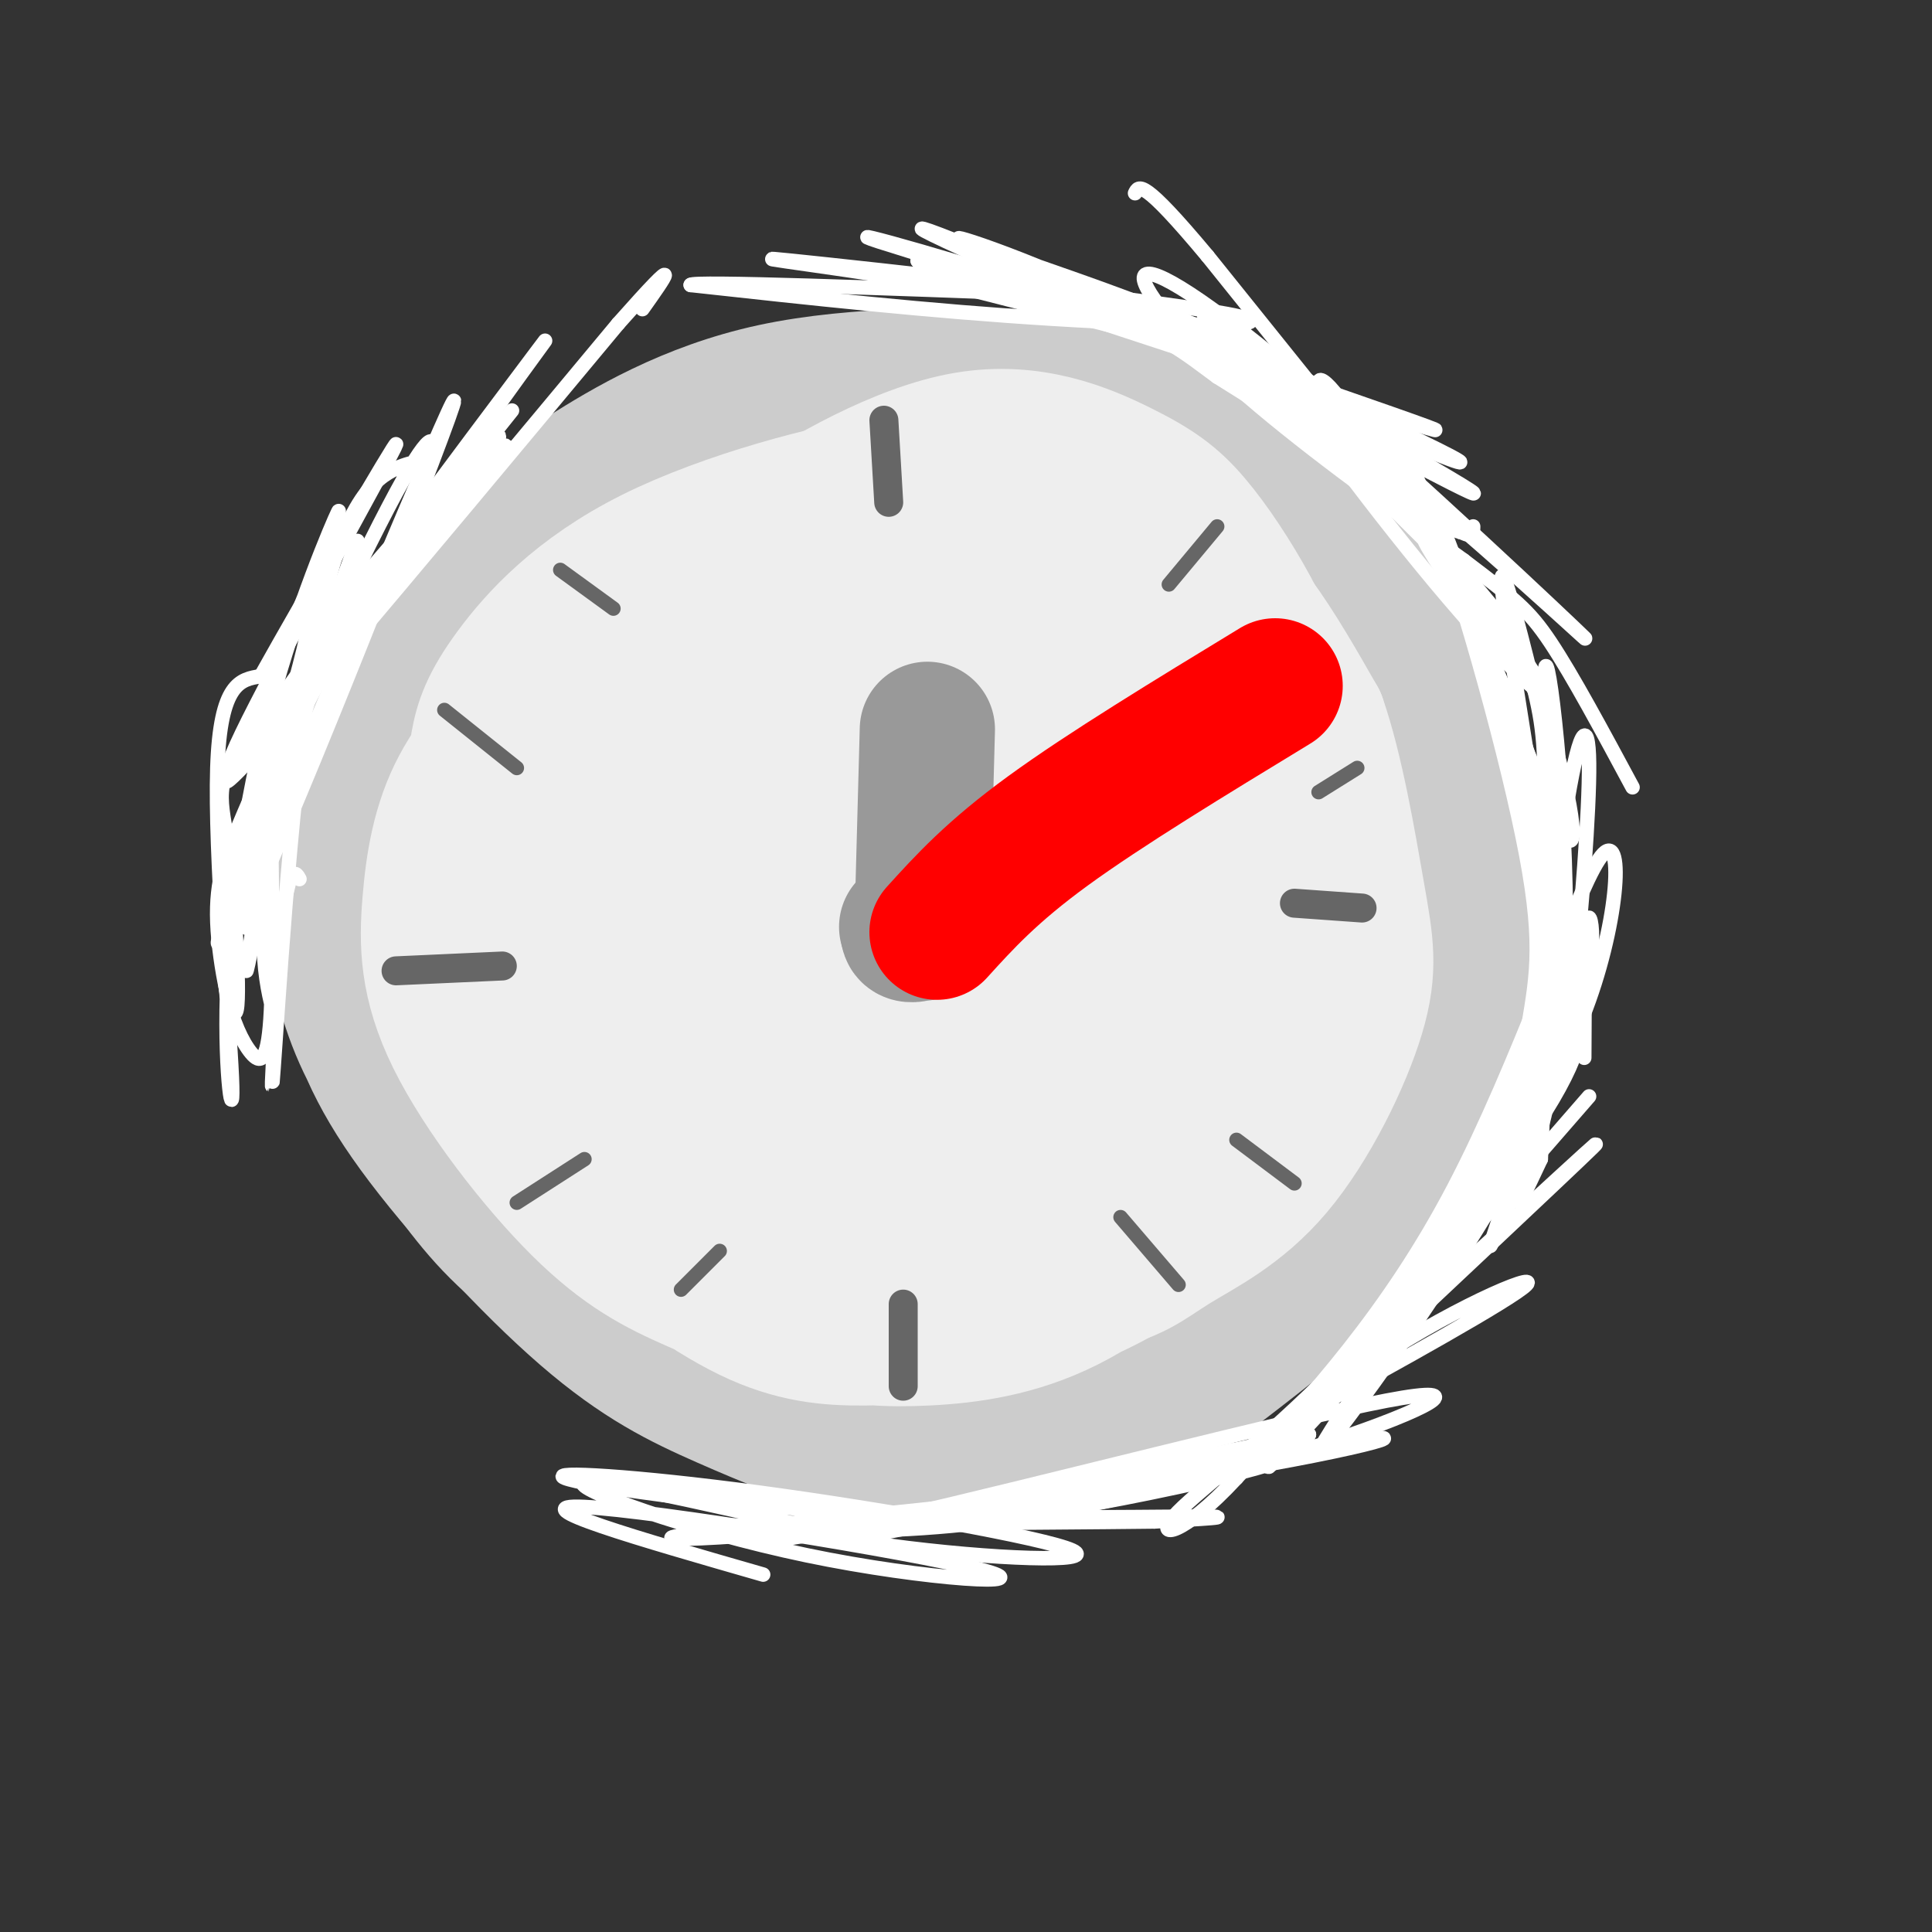 <svg viewBox='0 0 400 400' version='1.1' xmlns='http://www.w3.org/2000/svg' xmlns:xlink='http://www.w3.org/1999/xlink'><rect x="0" y="0" width="400" height="400" fill="#333333" stroke="none"/><g fill='none' stroke='#cccccc' stroke-width='28' stroke-linecap='round' stroke-linejoin='round'><path d='M143,241c-10.663,-16.876 -21.327,-33.752 -26,-48c-4.673,-14.248 -3.356,-25.869 -2,-34c1.356,-8.131 2.752,-12.772 4,-17c1.248,-4.228 2.347,-8.041 10,-15c7.653,-6.959 21.859,-17.063 32,-23c10.141,-5.937 16.216,-7.709 27,-10c10.784,-2.291 26.276,-5.103 37,-6c10.724,-0.897 16.681,0.119 25,4c8.319,3.881 18.999,10.625 27,21c8.001,10.375 13.323,24.381 16,33c2.677,8.619 2.711,11.852 3,20c0.289,8.148 0.835,21.211 0,30c-0.835,8.789 -3.051,13.306 -6,19c-2.949,5.694 -6.630,12.567 -9,17c-2.370,4.433 -3.427,6.426 -15,15c-11.573,8.574 -33.662,23.727 -46,31c-12.338,7.273 -14.925,6.664 -21,7c-6.075,0.336 -15.639,1.615 -23,2c-7.361,0.385 -12.519,-0.124 -23,-4c-10.481,-3.876 -26.283,-11.121 -37,-18c-10.717,-6.879 -16.348,-13.394 -22,-21c-5.652,-7.606 -11.326,-16.303 -17,-25'/><path d='M77,219c-4.286,-8.045 -6.500,-15.659 -8,-26c-1.500,-10.341 -2.285,-23.409 4,-38c6.285,-14.591 19.640,-30.706 28,-40c8.360,-9.294 11.725,-11.768 20,-17c8.275,-5.232 21.460,-13.220 39,-17c17.540,-3.780 39.437,-3.350 52,-3c12.563,0.350 15.793,0.620 25,5c9.207,4.380 24.391,12.872 34,21c9.609,8.128 13.644,15.894 18,24c4.356,8.106 9.033,16.554 12,26c2.967,9.446 4.224,19.892 5,29c0.776,9.108 1.070,16.880 -1,27c-2.070,10.120 -6.506,22.589 -9,30c-2.494,7.411 -3.047,9.765 -11,17c-7.953,7.235 -23.307,19.350 -32,26c-8.693,6.650 -10.724,7.834 -19,10c-8.276,2.166 -22.797,5.313 -33,7c-10.203,1.687 -16.088,1.913 -24,0c-7.912,-1.913 -17.851,-5.965 -27,-10c-9.149,-4.035 -17.507,-8.053 -29,-18c-11.493,-9.947 -26.123,-25.823 -35,-38c-8.877,-12.177 -12.003,-20.654 -14,-30c-1.997,-9.346 -2.864,-19.560 -3,-28c-0.136,-8.440 0.461,-15.104 5,-24c4.539,-8.896 13.021,-20.024 20,-27c6.979,-6.976 12.456,-9.801 19,-13c6.544,-3.199 14.155,-6.771 22,-9c7.845,-2.229 15.922,-3.114 24,-4'/><path d='M159,99c7.658,-0.941 14.801,-1.295 28,3c13.199,4.295 32.452,13.238 46,21c13.548,7.762 21.391,14.342 29,22c7.609,7.658 14.985,16.394 21,24c6.015,7.606 10.669,14.082 13,25c2.331,10.918 2.338,26.278 2,35c-0.338,8.722 -1.023,10.805 -9,18c-7.977,7.195 -23.247,19.502 -33,26c-9.753,6.498 -13.989,7.188 -24,9c-10.011,1.812 -25.797,4.748 -37,5c-11.203,0.252 -17.824,-2.178 -26,-6c-8.176,-3.822 -17.906,-9.034 -26,-14c-8.094,-4.966 -14.551,-9.684 -21,-20c-6.449,-10.316 -12.889,-26.229 -16,-38c-3.111,-11.771 -2.891,-19.402 -1,-28c1.891,-8.598 5.455,-18.165 10,-26c4.545,-7.835 10.072,-13.938 18,-22c7.928,-8.062 18.259,-18.081 34,-25c15.741,-6.919 36.893,-10.736 51,-11c14.107,-0.264 21.168,3.024 29,7c7.832,3.976 16.435,8.639 27,20c10.565,11.361 23.093,29.421 29,42c5.907,12.579 5.193,19.677 4,28c-1.193,8.323 -2.866,17.870 -5,25c-2.134,7.130 -4.728,11.843 -13,20c-8.272,8.157 -22.220,19.759 -35,27c-12.780,7.241 -24.390,10.120 -36,13'/><path d='M218,279c-9.275,2.879 -14.462,3.575 -26,1c-11.538,-2.575 -29.428,-8.422 -42,-15c-12.572,-6.578 -19.827,-13.888 -27,-22c-7.173,-8.112 -14.265,-17.027 -20,-27c-5.735,-9.973 -10.114,-21.004 -13,-31c-2.886,-9.996 -4.281,-18.957 -4,-27c0.281,-8.043 2.237,-15.170 8,-24c5.763,-8.830 15.331,-19.365 23,-26c7.669,-6.635 13.437,-9.371 21,-12c7.563,-2.629 16.919,-5.151 25,-7c8.081,-1.849 14.886,-3.027 27,-1c12.114,2.027 29.536,7.257 42,13c12.464,5.743 19.968,11.998 28,19c8.032,7.002 16.590,14.751 23,23c6.410,8.249 10.673,16.997 14,25c3.327,8.003 5.720,15.261 6,25c0.280,9.739 -1.552,21.960 -4,30c-2.448,8.040 -5.512,11.900 -10,17c-4.488,5.100 -10.401,11.439 -16,16c-5.599,4.561 -10.885,7.342 -22,12c-11.115,4.658 -28.060,11.192 -40,14c-11.940,2.808 -18.874,1.889 -28,0c-9.126,-1.889 -20.443,-4.747 -30,-8c-9.557,-3.253 -17.355,-6.901 -27,-16c-9.645,-9.099 -21.137,-23.648 -27,-35c-5.863,-11.352 -6.097,-19.507 -6,-28c0.097,-8.493 0.526,-17.326 4,-26c3.474,-8.674 9.993,-17.191 16,-24c6.007,-6.809 11.502,-11.910 22,-17c10.498,-5.090 25.999,-10.169 37,-12c11.001,-1.831 17.500,-0.416 24,1'/><path d='M196,117c7.370,1.023 13.794,3.082 23,11c9.206,7.918 21.195,21.697 28,32c6.805,10.303 8.428,17.132 9,25c0.572,7.868 0.094,16.777 -2,24c-2.094,7.223 -5.804,12.762 -10,18c-4.196,5.238 -8.878,10.176 -14,14c-5.122,3.824 -10.684,6.536 -19,9c-8.316,2.464 -19.385,4.681 -27,5c-7.615,0.319 -11.777,-1.260 -17,-5c-5.223,-3.740 -11.507,-9.641 -16,-16c-4.493,-6.359 -7.193,-13.174 -8,-24c-0.807,-10.826 0.280,-25.661 4,-35c3.720,-9.339 10.073,-13.183 18,-16c7.927,-2.817 17.427,-4.608 26,-6c8.573,-1.392 16.220,-2.383 29,0c12.780,2.383 30.693,8.142 41,13c10.307,4.858 13.007,8.815 15,13c1.993,4.185 3.280,8.600 2,14c-1.280,5.400 -5.126,11.787 -9,17c-3.874,5.213 -7.774,9.254 -17,15c-9.226,5.746 -23.777,13.197 -34,17c-10.223,3.803 -16.117,3.959 -23,4c-6.883,0.041 -14.756,-0.032 -22,-2c-7.244,-1.968 -13.858,-5.832 -20,-10c-6.142,-4.168 -11.813,-8.642 -16,-18c-4.187,-9.358 -6.890,-23.602 -6,-33c0.890,-9.398 5.373,-13.952 12,-18c6.627,-4.048 15.400,-7.590 24,-10c8.600,-2.410 17.029,-3.689 29,-3c11.971,0.689 27.486,3.344 43,6'/><path d='M239,158c10.833,2.538 16.414,5.882 21,10c4.586,4.118 8.176,9.009 11,14c2.824,4.991 4.882,10.083 2,18c-2.882,7.917 -10.706,18.661 -17,25c-6.294,6.339 -11.060,8.274 -17,11c-5.940,2.726 -13.055,6.243 -20,8c-6.945,1.757 -13.722,1.753 -20,2c-6.278,0.247 -12.059,0.743 -20,-3c-7.941,-3.743 -18.044,-11.726 -25,-19c-6.956,-7.274 -10.767,-13.839 -13,-22c-2.233,-8.161 -2.889,-17.919 -3,-26c-0.111,-8.081 0.322,-14.484 7,-20c6.678,-5.516 19.602,-10.145 29,-12c9.398,-1.855 15.269,-0.936 22,1c6.731,1.936 14.321,4.887 21,9c6.679,4.113 12.448,9.386 17,15c4.552,5.614 7.887,11.569 9,20c1.113,8.431 0.002,19.338 -8,32c-8.002,12.662 -22.897,27.080 -31,34c-8.103,6.920 -9.414,6.344 -15,6c-5.586,-0.344 -15.449,-0.454 -22,-2c-6.551,-1.546 -9.792,-4.526 -13,-9c-3.208,-4.474 -6.385,-10.440 -9,-18c-2.615,-7.560 -4.668,-16.714 -6,-25c-1.332,-8.286 -1.943,-15.704 1,-26c2.943,-10.296 9.441,-23.469 16,-30c6.559,-6.531 13.181,-6.421 19,-7c5.819,-0.579 10.836,-1.848 20,1c9.164,2.848 22.475,9.814 30,16c7.525,6.186 9.262,11.593 11,17'/><path d='M236,178c2.408,6.147 2.927,13.016 1,20c-1.927,6.984 -6.299,14.084 -10,20c-3.701,5.916 -6.732,10.649 -13,16c-6.268,5.351 -15.774,11.320 -22,14c-6.226,2.680 -9.171,2.069 -13,1c-3.829,-1.069 -8.541,-2.598 -12,-5c-3.459,-2.402 -5.666,-5.678 -8,-10c-2.334,-4.322 -4.794,-9.690 -5,-19c-0.206,-9.310 1.844,-22.564 4,-31c2.156,-8.436 4.419,-12.056 11,-17c6.581,-4.944 17.479,-11.212 23,-14c5.521,-2.788 5.666,-2.094 9,1c3.334,3.094 9.859,8.590 13,14c3.141,5.410 2.898,10.733 2,16c-0.898,5.267 -2.450,10.476 -6,17c-3.550,6.524 -9.098,14.362 -16,21c-6.902,6.638 -15.157,12.077 -19,14c-3.843,1.923 -3.273,0.332 -4,-1c-0.727,-1.332 -2.750,-2.404 -4,-12c-1.250,-9.596 -1.727,-27.715 0,-38c1.727,-10.285 5.657,-12.736 9,-16c3.343,-3.264 6.097,-7.341 13,-7c6.903,0.341 17.955,5.100 23,7c5.045,1.900 4.084,0.942 6,6c1.916,5.058 6.708,16.131 9,23c2.292,6.869 2.083,9.534 -2,16c-4.083,6.466 -12.042,16.733 -20,27'/><path d='M205,241c-5.776,5.786 -10.217,6.751 -15,6c-4.783,-0.751 -9.909,-3.219 -13,-13c-3.091,-9.781 -4.149,-26.877 -1,-38c3.149,-11.123 10.504,-16.273 16,-18c5.496,-1.727 9.134,-0.029 13,1c3.866,1.029 7.961,1.391 11,6c3.039,4.609 5.024,13.467 6,19c0.976,5.533 0.945,7.742 -3,14c-3.945,6.258 -11.803,16.565 -17,21c-5.197,4.435 -7.732,2.998 -10,3c-2.268,0.002 -4.270,1.443 -6,-4c-1.730,-5.443 -3.190,-17.770 -2,-27c1.190,-9.230 5.030,-15.365 8,-18c2.970,-2.635 5.070,-1.771 9,0c3.930,1.771 9.689,4.450 14,8c4.311,3.550 7.173,7.972 9,12c1.827,4.028 2.618,7.662 1,13c-1.618,5.338 -5.643,12.381 -9,16c-3.357,3.619 -6.044,3.815 -8,5c-1.956,1.185 -3.180,3.357 -8,2c-4.820,-1.357 -13.234,-6.245 -19,-14c-5.766,-7.755 -8.883,-18.378 -12,-29'/><path d='M169,206c-2.000,-4.833 -1.000,-2.417 0,0'/></g>
<g fill='none' stroke='#eeeeee' stroke-width='28' stroke-linecap='round' stroke-linejoin='round'><path d='M183,227c-14.982,-26.304 -29.964,-52.607 -35,-66c-5.036,-13.393 -0.126,-13.874 4,-17c4.126,-3.126 7.467,-8.897 12,-12c4.533,-3.103 10.259,-3.537 15,-4c4.741,-0.463 8.499,-0.956 17,3c8.501,3.956 21.745,12.361 30,20c8.255,7.639 11.521,14.511 15,21c3.479,6.489 7.171,12.595 7,22c-0.171,9.405 -4.205,22.108 -8,30c-3.795,7.892 -7.350,10.974 -11,14c-3.650,3.026 -7.395,5.996 -16,9c-8.605,3.004 -22.069,6.042 -33,5c-10.931,-1.042 -19.330,-6.164 -26,-11c-6.670,-4.836 -11.610,-9.387 -16,-15c-4.390,-5.613 -8.229,-12.289 -11,-20c-2.771,-7.711 -4.474,-16.458 -6,-24c-1.526,-7.542 -2.875,-13.880 0,-22c2.875,-8.120 9.974,-18.023 16,-24c6.026,-5.977 10.980,-8.029 17,-10c6.020,-1.971 13.108,-3.860 21,-4c7.892,-0.140 16.590,1.470 24,3c7.410,1.530 13.533,2.979 21,9c7.467,6.021 16.280,16.614 21,26c4.720,9.386 5.348,17.565 6,25c0.652,7.435 1.329,14.124 -3,24c-4.329,9.876 -13.665,22.938 -23,36'/><path d='M221,245c-7.569,8.600 -14.993,12.101 -26,15c-11.007,2.899 -25.598,5.195 -37,4c-11.402,-1.195 -19.616,-5.880 -26,-11c-6.384,-5.120 -10.938,-10.676 -15,-17c-4.062,-6.324 -7.631,-13.416 -10,-21c-2.369,-7.584 -3.539,-15.659 -4,-26c-0.461,-10.341 -0.214,-22.946 8,-34c8.214,-11.054 24.395,-20.555 34,-26c9.605,-5.445 12.634,-6.833 20,-8c7.366,-1.167 19.069,-2.113 28,-1c8.931,1.113 15.091,4.287 22,8c6.909,3.713 14.568,7.967 21,14c6.432,6.033 11.638,13.845 15,21c3.362,7.155 4.881,13.652 5,24c0.119,10.348 -1.163,24.547 -4,34c-2.837,9.453 -7.228,14.161 -10,18c-2.772,3.839 -3.923,6.811 -12,12c-8.077,5.189 -23.079,12.596 -36,15c-12.921,2.404 -23.761,-0.195 -32,-3c-8.239,-2.805 -13.879,-5.815 -20,-10c-6.121,-4.185 -12.725,-9.546 -18,-15c-5.275,-5.454 -9.221,-11.001 -13,-22c-3.779,-10.999 -7.391,-27.450 -8,-38c-0.609,-10.550 1.785,-15.199 6,-21c4.215,-5.801 10.250,-12.754 15,-18c4.750,-5.246 8.214,-8.785 18,-13c9.786,-4.215 25.893,-9.108 42,-14'/><path d='M184,112c12.676,-1.169 23.366,2.909 32,8c8.634,5.091 15.212,11.194 21,17c5.788,5.806 10.788,11.315 15,23c4.212,11.685 7.638,29.545 8,42c0.362,12.455 -2.339,19.505 -4,26c-1.661,6.495 -2.282,12.437 -8,20c-5.718,7.563 -16.532,16.749 -27,22c-10.468,5.251 -20.591,6.567 -29,7c-8.409,0.433 -15.103,-0.017 -23,-2c-7.897,-1.983 -16.996,-5.500 -25,-9c-8.004,-3.500 -14.912,-6.982 -24,-16c-9.088,-9.018 -20.355,-23.571 -26,-35c-5.645,-11.429 -5.666,-19.733 -5,-28c0.666,-8.267 2.021,-16.496 6,-24c3.979,-7.504 10.584,-14.284 16,-20c5.416,-5.716 9.644,-10.369 19,-14c9.356,-3.631 23.841,-6.241 34,-7c10.159,-0.759 15.992,0.333 24,3c8.008,2.667 18.192,6.910 27,11c8.808,4.090 16.239,8.027 24,16c7.761,7.973 15.853,19.983 20,29c4.147,9.017 4.350,15.042 5,21c0.650,5.958 1.746,11.850 -1,21c-2.746,9.150 -9.333,21.559 -17,30c-7.667,8.441 -16.414,12.914 -24,16c-7.586,3.086 -14.013,4.786 -21,6c-6.987,1.214 -14.535,1.942 -22,2c-7.465,0.058 -14.847,-0.555 -24,-5c-9.153,-4.445 -20.076,-12.723 -31,-21'/><path d='M124,251c-7.286,-6.591 -10.002,-12.569 -12,-20c-1.998,-7.431 -3.278,-16.315 -3,-25c0.278,-8.685 2.113,-17.171 5,-25c2.887,-7.829 6.827,-14.999 14,-24c7.173,-9.001 17.580,-19.831 31,-28c13.420,-8.169 29.854,-13.677 39,-16c9.146,-2.323 11.004,-1.463 18,2c6.996,3.463 19.128,9.528 27,16c7.872,6.472 11.482,13.352 15,21c3.518,7.648 6.943,16.065 9,24c2.057,7.935 2.745,15.387 2,25c-0.745,9.613 -2.923,21.386 -6,29c-3.077,7.614 -7.052,11.068 -10,14c-2.948,2.932 -4.868,5.343 -13,9c-8.132,3.657 -22.478,8.559 -36,10c-13.522,1.441 -26.222,-0.579 -36,-3c-9.778,-2.421 -16.634,-5.242 -23,-9c-6.366,-3.758 -12.241,-8.453 -17,-13c-4.759,-4.547 -8.400,-8.947 -11,-18c-2.600,-9.053 -4.159,-22.757 -4,-32c0.159,-9.243 2.034,-14.023 10,-24c7.966,-9.977 22.022,-25.152 39,-36c16.978,-10.848 36.878,-17.368 48,-20c11.122,-2.632 13.466,-1.376 18,0c4.534,1.376 11.259,2.870 17,6c5.741,3.130 10.497,7.894 15,14c4.503,6.106 8.751,13.553 13,21'/><path d='M273,149c3.627,10.345 6.196,25.706 8,36c1.804,10.294 2.845,15.520 0,25c-2.845,9.480 -9.576,23.214 -17,32c-7.424,8.786 -15.541,12.623 -21,16c-5.459,3.377 -8.258,6.293 -18,8c-9.742,1.707 -26.425,2.205 -40,-1c-13.575,-3.205 -24.041,-10.113 -32,-16c-7.959,-5.887 -13.411,-10.751 -19,-17c-5.589,-6.249 -11.316,-13.882 -15,-21c-3.684,-7.118 -5.326,-13.722 -7,-20c-1.674,-6.278 -3.382,-12.231 -1,-21c2.382,-8.769 8.853,-20.355 13,-28c4.147,-7.645 5.969,-11.349 15,-17c9.031,-5.651 25.271,-13.249 34,-17c8.729,-3.751 9.948,-3.655 18,-1c8.052,2.655 22.937,7.871 33,13c10.063,5.129 15.305,10.173 21,16c5.695,5.827 11.844,12.436 16,19c4.156,6.564 6.319,13.081 8,24c1.681,10.919 2.879,26.239 2,36c-0.879,9.761 -3.837,13.964 -7,19c-3.163,5.036 -6.532,10.906 -10,15c-3.468,4.094 -7.034,6.412 -15,10c-7.966,3.588 -20.331,8.446 -29,11c-8.669,2.554 -13.642,2.803 -20,2c-6.358,-0.803 -14.102,-2.658 -21,-6c-6.898,-3.342 -12.949,-8.171 -19,-13'/><path d='M150,253c-10.256,-13.761 -26.395,-41.664 -33,-57c-6.605,-15.336 -3.674,-18.105 -1,-24c2.674,-5.895 5.092,-14.916 8,-22c2.908,-7.084 6.307,-12.229 14,-19c7.693,-6.771 19.682,-15.166 28,-20c8.318,-4.834 12.965,-6.106 18,-7c5.035,-0.894 10.457,-1.408 17,0c6.543,1.408 14.206,4.740 21,8c6.794,3.260 12.718,6.450 20,15c7.282,8.550 15.922,22.462 20,33c4.078,10.538 3.592,17.702 2,25c-1.592,7.298 -4.291,14.729 -7,21c-2.709,6.271 -5.426,11.383 -10,17c-4.574,5.617 -11.003,11.741 -22,16c-10.997,4.259 -26.561,6.654 -37,7c-10.439,0.346 -15.755,-1.356 -21,-3c-5.245,-1.644 -10.421,-3.228 -18,-10c-7.579,-6.772 -17.562,-18.730 -23,-28c-5.438,-9.270 -6.331,-15.850 -7,-23c-0.669,-7.150 -1.114,-14.869 0,-21c1.114,-6.131 3.788,-10.673 11,-17c7.212,-6.327 18.961,-14.439 28,-19c9.039,-4.561 15.368,-5.572 21,-7c5.632,-1.428 10.567,-3.271 20,-1c9.433,2.271 23.365,8.658 33,15c9.635,6.342 14.974,12.638 19,19c4.026,6.362 6.738,12.790 8,20c1.262,7.210 1.075,15.203 -1,22c-2.075,6.797 -6.037,12.399 -10,18'/><path d='M248,211c-3.984,5.564 -8.946,10.474 -16,16c-7.054,5.526 -16.202,11.667 -29,14c-12.798,2.333 -29.245,0.857 -38,-1c-8.755,-1.857 -9.817,-4.095 -15,-11c-5.183,-6.905 -14.489,-18.477 -19,-28c-4.511,-9.523 -4.229,-16.996 -4,-25c0.229,-8.004 0.404,-16.537 3,-24c2.596,-7.463 7.613,-13.854 12,-19c4.387,-5.146 8.144,-9.045 15,-14c6.856,-4.955 16.811,-10.964 24,-14c7.189,-3.036 11.614,-3.100 17,-3c5.386,0.100 11.735,0.362 18,2c6.265,1.638 12.447,4.651 18,8c5.553,3.349 10.476,7.035 15,15c4.524,7.965 8.649,20.209 11,28c2.351,7.791 2.929,11.128 -1,21c-3.929,9.872 -12.364,26.277 -20,37c-7.636,10.723 -14.473,15.763 -25,20c-10.527,4.237 -24.743,7.672 -33,9c-8.257,1.328 -10.555,0.550 -14,-1c-3.445,-1.550 -8.038,-3.870 -13,-8c-4.962,-4.130 -10.294,-10.068 -15,-23c-4.706,-12.932 -8.787,-32.858 -10,-44c-1.213,-11.142 0.443,-13.500 4,-20c3.557,-6.500 9.016,-17.143 14,-24c4.984,-6.857 9.492,-9.929 14,-13'/><path d='M161,109c9.257,-6.335 25.398,-15.673 39,-18c13.602,-2.327 24.665,2.358 32,6c7.335,3.642 10.941,6.241 15,11c4.059,4.759 8.571,11.680 12,18c3.429,6.320 5.774,12.041 7,22c1.226,9.959 1.333,24.158 0,34c-1.333,9.842 -4.104,15.328 -7,20c-2.896,4.672 -5.916,8.530 -11,13c-5.084,4.470 -12.232,9.550 -22,13c-9.768,3.450 -22.156,5.268 -30,5c-7.844,-0.268 -11.146,-2.623 -15,-5c-3.854,-2.377 -8.261,-4.778 -14,-9c-5.739,-4.222 -12.809,-10.266 -20,-21c-7.191,-10.734 -14.504,-26.159 -18,-35c-3.496,-8.841 -3.177,-11.098 -1,-17c2.177,-5.902 6.210,-15.447 9,-21c2.790,-5.553 4.336,-7.112 13,-9c8.664,-1.888 24.445,-4.103 34,-4c9.555,0.103 12.885,2.524 20,8c7.115,5.476 18.017,14.007 24,21c5.983,6.993 7.048,12.448 7,18c-0.048,5.552 -1.209,11.199 -3,17c-1.791,5.801 -4.213,11.754 -10,19c-5.787,7.246 -14.939,15.785 -26,21c-11.061,5.215 -24.030,7.108 -37,9'/><path d='M159,225c-12.009,-0.471 -23.531,-6.148 -31,-15c-7.469,-8.852 -10.886,-20.879 -13,-30c-2.114,-9.121 -2.927,-15.335 -2,-22c0.927,-6.665 3.593,-13.781 7,-19c3.407,-5.219 7.556,-8.540 15,-12c7.444,-3.460 18.184,-7.059 26,-9c7.816,-1.941 12.707,-2.222 18,-1c5.293,1.222 10.987,3.949 17,7c6.013,3.051 12.346,6.426 19,13c6.654,6.574 13.628,16.348 17,24c3.372,7.652 3.142,13.183 3,18c-0.142,4.817 -0.197,8.919 -7,17c-6.803,8.081 -20.353,20.140 -28,26c-7.647,5.860 -9.390,5.520 -16,6c-6.610,0.480 -18.087,1.780 -25,2c-6.913,0.220 -9.261,-0.639 -16,-7c-6.739,-6.361 -17.868,-18.222 -24,-30c-6.132,-11.778 -7.268,-23.472 -7,-32c0.268,-8.528 1.940,-13.889 5,-19c3.060,-5.111 7.509,-9.971 12,-14c4.491,-4.029 9.024,-7.226 18,-10c8.976,-2.774 22.395,-5.124 32,-6c9.605,-0.876 15.396,-0.278 22,2c6.604,2.278 14.021,6.235 20,11c5.979,4.765 10.520,10.339 14,16c3.480,5.661 5.898,11.409 7,17c1.102,5.591 0.886,11.026 -2,18c-2.886,6.974 -8.443,15.487 -14,24'/><path d='M226,200c-8.019,7.460 -21.067,14.109 -31,18c-9.933,3.891 -16.751,5.025 -28,3c-11.249,-2.025 -26.928,-7.209 -36,-11c-9.072,-3.791 -11.538,-6.190 -16,-13c-4.462,-6.810 -10.921,-18.033 -14,-26c-3.079,-7.967 -2.780,-12.679 -2,-17c0.780,-4.321 2.039,-8.250 7,-15c4.961,-6.750 13.624,-16.319 29,-24c15.376,-7.681 37.465,-13.473 49,-15c11.535,-1.527 12.515,1.210 16,4c3.485,2.790 9.475,5.632 14,9c4.525,3.368 7.585,7.262 12,16c4.415,8.738 10.184,22.322 12,32c1.816,9.678 -0.320,15.452 -1,20c-0.680,4.548 0.097,7.871 -7,15c-7.097,7.129 -22.069,18.063 -30,23c-7.931,4.937 -8.822,3.877 -16,3c-7.178,-0.877 -20.644,-1.573 -30,-4c-9.356,-2.427 -14.604,-6.587 -21,-16c-6.396,-9.413 -13.941,-24.080 -17,-33c-3.059,-8.920 -1.631,-12.094 0,-16c1.631,-3.906 3.466,-8.545 9,-13c5.534,-4.455 14.767,-8.728 24,-13'/><path d='M149,127c6.592,-2.847 11.073,-3.466 18,-3c6.927,0.466 16.300,2.015 24,4c7.700,1.985 13.727,4.405 22,10c8.273,5.595 18.794,14.366 24,21c5.206,6.634 5.098,11.133 5,16c-0.098,4.867 -0.187,10.102 -2,15c-1.813,4.898 -5.352,9.459 -9,13c-3.648,3.541 -7.406,6.062 -13,9c-5.594,2.938 -13.024,6.293 -22,6c-8.976,-0.293 -19.498,-4.234 -26,-8c-6.502,-3.766 -8.986,-7.358 -11,-11c-2.014,-3.642 -3.559,-7.333 -4,-12c-0.441,-4.667 0.222,-10.311 6,-15c5.778,-4.689 16.669,-8.424 23,-10c6.331,-1.576 8.100,-0.992 12,0c3.900,0.992 9.932,2.391 14,6c4.068,3.609 6.174,9.427 3,14c-3.174,4.573 -11.626,7.903 -17,10c-5.374,2.097 -7.668,2.963 -12,1c-4.332,-1.963 -10.702,-6.755 -14,-10c-3.298,-3.245 -3.523,-4.942 -3,-8c0.523,-3.058 1.795,-7.477 7,-11c5.205,-3.523 14.344,-6.149 22,-6c7.656,0.149 13.828,3.075 20,6'/><path d='M216,164c3.387,3.164 1.853,8.076 1,11c-0.853,2.924 -1.026,3.862 -7,7c-5.974,3.138 -17.749,8.477 -26,9c-8.251,0.523 -12.979,-3.769 -16,-7c-3.021,-3.231 -4.336,-5.401 -6,-10c-1.664,-4.599 -3.678,-11.627 -1,-17c2.678,-5.373 10.046,-9.092 14,-11c3.954,-1.908 4.493,-2.006 10,1c5.507,3.006 15.980,9.115 21,14c5.020,4.885 4.585,8.544 2,12c-2.585,3.456 -7.321,6.709 -12,8c-4.679,1.291 -9.300,0.621 -13,-2c-3.700,-2.621 -6.477,-7.193 -8,-10c-1.523,-2.807 -1.792,-3.849 0,-7c1.792,-3.151 5.645,-8.412 9,-10c3.355,-1.588 6.211,0.495 8,2c1.789,1.505 2.511,2.430 2,5c-0.511,2.570 -2.256,6.785 -4,11'/><path d='M190,170c-1.131,0.452 -1.958,-3.917 -2,-6c-0.042,-2.083 0.702,-1.881 3,-1c2.298,0.881 6.149,2.440 10,4'/></g>
<g fill='none' stroke='#999999' stroke-width='28' stroke-linecap='round' stroke-linejoin='round'><path d='M191,193c-1.446,0.435 -2.893,0.869 -3,0c-0.107,-0.869 1.125,-3.042 2,-3c0.875,0.042 1.393,2.298 1,3c-0.393,0.702 -1.696,-0.149 -3,-1'/><path d='M188,192c-0.500,-0.167 -0.250,-0.083 0,0'/><path d='M191,188c0.000,0.000 1.000,-37.000 1,-37'/></g>
<g fill='none' stroke='#ff0000' stroke-width='28' stroke-linecap='round' stroke-linejoin='round'><path d='M194,193c5.667,-6.250 11.333,-12.500 23,-21c11.667,-8.500 29.333,-19.250 47,-30'/></g>
<g fill='none' stroke='#666666' stroke-width='6' stroke-linecap='round' stroke-linejoin='round'><path d='M82,201c0.000,0.000 22.000,-1.000 22,-1'/><path d='M183,87c0.000,0.000 1.000,17.000 1,17'/><path d='M187,270c0.000,0.000 0.000,17.000 0,17'/><path d='M268,187c0.000,0.000 14.000,1.000 14,1'/></g>
<g fill='none' stroke='#666666' stroke-width='3' stroke-linecap='round' stroke-linejoin='round'><path d='M232,252c0.000,0.000 12.000,14.000 12,14'/><path d='M256,236c0.000,0.000 12.000,9.000 12,9'/><path d='M149,259c0.000,0.000 -8.000,8.000 -8,8'/><path d='M121,240c0.000,0.000 -14.000,9.000 -14,9'/><path d='M92,147c0.000,0.000 15.000,12.000 15,12'/><path d='M116,118c0.000,0.000 11.000,8.000 11,8'/><path d='M252,109c0.000,0.000 -10.000,12.000 -10,12'/><path d='M281,159c0.000,0.000 -8.000,5.000 -8,5'/></g>
<g fill='none' stroke='#ffffff' stroke-width='3' stroke-linecap='round' stroke-linejoin='round'><path d='M294,97c-9.244,-8.506 -18.488,-17.011 -38,-26c-19.512,-8.989 -49.292,-18.461 -56,-21c-6.708,-2.539 9.656,1.855 37,15c27.344,13.145 65.670,35.041 68,37c2.330,1.959 -31.335,-16.021 -65,-34'/><path d='M240,68c-27.140,-12.469 -62.491,-26.641 -44,-18c18.491,8.641 90.825,40.096 104,45c13.175,4.904 -32.807,-16.742 -61,-28c-28.193,-11.258 -38.596,-12.129 -49,-13'/><path d='M190,54c22.340,7.871 102.689,34.048 107,35c4.311,0.952 -67.416,-23.321 -88,-31c-20.584,-7.679 9.976,1.234 31,10c21.024,8.766 32.512,17.383 44,26'/><path d='M284,94c19.638,15.344 46.735,40.703 44,38c-2.735,-2.703 -35.300,-33.467 -57,-52c-21.700,-18.533 -32.535,-24.836 -34,-23c-1.465,1.836 6.438,11.810 19,23c12.562,11.190 29.781,23.595 47,36'/><path d='M303,116c10.556,8.044 13.444,10.156 18,17c4.556,6.844 10.778,18.422 17,30'/><path d='M305,109c-0.030,2.056 -0.061,4.112 -12,-6c-11.939,-10.112 -35.788,-32.391 -42,-37c-6.212,-4.609 5.212,8.451 20,21c14.788,12.549 32.939,24.585 31,23c-1.939,-1.585 -23.970,-16.793 -46,-32'/><path d='M256,78c-11.215,-8.493 -16.251,-13.726 -5,-5c11.251,8.726 38.789,31.411 40,31c1.211,-0.411 -23.905,-23.918 -31,-29c-7.095,-5.082 3.830,8.262 13,17c9.170,8.738 16.585,12.869 24,17'/><path d='M297,109c2.555,0.088 -3.057,-8.193 -20,-20c-16.943,-11.807 -45.215,-27.140 -44,-25c1.215,2.140 31.919,21.754 40,27c8.081,5.246 -6.459,-3.877 -21,-13'/><path d='M252,78c-6.187,-4.480 -11.153,-9.180 -30,-16c-18.847,-6.820 -51.574,-15.759 -40,-12c11.574,3.759 67.450,20.217 78,24c10.550,3.783 -24.225,-5.108 -59,-14'/><path d='M201,60c-23.297,-4.153 -52.038,-7.536 -37,-6c15.038,1.536 73.856,7.990 90,11c16.144,3.010 -10.388,2.574 -36,1c-25.612,-1.574 -50.306,-4.287 -75,-7'/><path d='M143,59c0.333,-0.833 38.667,0.583 77,2'/><path d='M60,131c5.521,-13.542 11.041,-27.085 10,-25c-1.041,2.085 -8.644,19.796 -14,40c-5.356,20.204 -8.467,42.900 -9,60c-0.533,17.100 1.510,28.604 1,17c-0.510,-11.604 -3.574,-46.315 -3,-64c0.574,-17.685 4.787,-18.342 9,-19'/><path d='M54,140c9.382,-16.802 28.339,-49.306 28,-48c-0.339,1.306 -19.972,36.422 -29,54c-9.028,17.578 -7.451,17.619 -6,28c1.451,10.381 2.775,31.103 2,35c-0.775,3.897 -3.650,-9.029 -4,-18c-0.350,-8.971 1.825,-13.985 4,-19'/><path d='M49,172c7.614,-18.298 24.649,-54.544 33,-70c8.351,-15.456 8.020,-10.122 7,-8c-1.020,2.122 -2.727,1.033 -7,3c-4.273,1.967 -11.112,6.991 -16,32c-4.888,25.009 -7.825,70.003 -9,87c-1.175,16.997 -0.587,5.999 0,-5'/><path d='M57,211c-1.342,-5.104 -4.699,-15.364 0,-39c4.699,-23.636 17.452,-60.649 17,-60c-0.452,0.649 -14.110,38.958 -21,61c-6.890,22.042 -7.012,27.815 -6,33c1.012,5.185 3.157,9.780 5,12c1.843,2.220 3.384,2.063 4,-7c0.616,-9.063 0.308,-27.031 0,-45'/><path d='M56,166c3.045,-13.867 10.657,-26.036 13,-30c2.343,-3.964 -0.585,0.276 -2,-2c-1.415,-2.276 -1.318,-11.067 -5,6c-3.682,17.067 -11.144,59.991 -11,61c0.144,1.009 7.895,-39.898 11,-57c3.105,-17.102 1.564,-10.398 8,-16c6.436,-5.602 20.848,-23.508 22,-26c1.152,-2.492 -10.957,10.431 -17,18c-6.043,7.569 -6.022,9.785 -6,12'/><path d='M69,132c-2.922,5.615 -7.228,13.654 -13,31c-5.772,17.346 -13.011,44.000 -2,20c11.011,-24.000 40.272,-98.654 40,-100c-0.272,-1.346 -30.078,70.615 -42,98c-11.922,27.385 -5.961,10.192 0,-7'/><path d='M52,174c1.174,-6.464 4.108,-19.124 21,-46c16.892,-26.876 47.740,-67.967 38,-55c-9.740,12.967 -60.069,79.990 -64,88c-3.931,8.010 38.534,-42.995 81,-94'/><path d='M128,67c14.333,-16.167 9.667,-9.583 5,-3'/><path d='M158,326c-25.547,-7.340 -51.094,-14.679 -37,-14c14.094,0.679 67.829,9.378 82,13c14.171,3.622 -11.223,2.167 -36,-3c-24.777,-5.167 -48.936,-14.048 -46,-15c2.936,-0.952 32.968,6.024 63,13'/><path d='M184,320c21.479,2.888 43.678,3.606 38,1c-5.678,-2.606 -39.231,-8.538 -65,-12c-25.769,-3.462 -43.752,-4.454 -40,-3c3.752,1.454 29.241,5.353 58,7c28.759,1.647 60.788,1.042 72,1c11.212,-0.042 1.606,0.479 -8,1'/><path d='M239,315c-23.476,0.284 -78.166,0.493 -93,1c-14.834,0.507 10.187,1.311 29,1c18.813,-0.311 31.417,-1.738 48,-5c16.583,-3.262 37.146,-8.359 54,-14c16.854,-5.641 29.999,-11.826 10,-8c-19.999,3.826 -73.143,17.665 -101,24c-27.857,6.335 -30.429,5.168 -33,4'/><path d='M153,318c-11.107,0.847 -22.374,0.965 -5,-1c17.374,-1.965 63.389,-6.011 97,-11c33.611,-4.989 54.818,-10.920 32,-7c-22.818,3.920 -89.662,17.691 -98,19c-8.338,1.309 41.831,-9.846 92,-21'/><path d='M271,297c-5.616,0.963 -65.658,13.869 -75,17c-9.342,3.131 32.014,-3.514 53,-8c20.986,-4.486 21.601,-6.812 22,-7c0.399,-0.188 0.581,1.764 -11,5c-11.581,3.236 -34.926,7.756 -38,8c-3.074,0.244 14.122,-3.787 26,-8c11.878,-4.213 18.439,-8.606 25,-13'/><path d='M273,291c15.045,-8.173 40.159,-22.104 43,-25c2.841,-2.896 -16.589,5.244 -35,18c-18.411,12.756 -35.803,30.126 -22,18c13.803,-12.126 58.801,-53.750 69,-63c10.199,-9.250 -14.400,13.875 -39,37'/><path d='M289,276c-14.511,14.867 -31.289,33.533 -25,26c6.289,-7.533 35.644,-41.267 65,-75'/><path d='M106,85c-12.667,15.833 -25.333,31.667 -28,36c-2.667,4.333 4.667,-2.833 12,-10'/><path d='M90,111c6.772,-7.729 17.702,-22.051 14,-18c-3.702,4.051 -22.035,26.475 -22,26c0.035,-0.475 18.439,-23.850 21,-28c2.561,-4.150 -10.719,10.925 -24,26'/><path d='M79,117c-1.597,2.561 6.412,-4.038 13,-13c6.588,-8.962 11.756,-20.289 2,-7c-9.756,13.289 -34.434,51.193 -40,55c-5.566,3.807 7.981,-26.484 10,-26c2.019,0.484 -7.491,31.742 -17,63'/><path d='M47,189c-1.680,5.879 2.619,-10.925 4,-12c1.381,-1.075 -0.156,13.578 0,15c0.156,1.422 2.003,-10.386 3,-11c0.997,-0.614 1.142,9.968 2,12c0.858,2.032 2.429,-4.484 4,-11'/><path d='M60,182c1.000,-1.833 1.500,-0.917 2,0'/><path d='M328,219c0.060,-14.595 0.119,-29.190 1,-29c0.881,0.190 2.583,15.167 -10,41c-12.583,25.833 -39.452,62.524 -45,69c-5.548,6.476 10.226,-17.262 26,-41'/><path d='M300,259c10.134,-15.469 22.469,-33.641 29,-52c6.531,-18.359 7.258,-36.904 2,-29c-5.258,7.904 -16.502,42.258 -30,68c-13.498,25.742 -29.249,42.871 -45,60'/><path d='M256,306c-11.303,12.204 -17.061,12.715 -13,8c4.061,-4.715 17.939,-14.654 34,-31c16.061,-16.346 34.303,-39.099 43,-53c8.697,-13.901 7.848,-18.951 7,-24'/><path d='M327,206c-8.106,12.496 -31.871,55.735 -42,72c-10.129,16.265 -6.622,5.556 -1,-4c5.622,-9.556 13.360,-17.957 21,-32c7.640,-14.043 15.183,-33.726 15,-34c-0.183,-0.274 -8.091,18.863 -16,38'/><path d='M304,246c-4.335,10.295 -7.173,17.031 -3,6c4.173,-11.031 15.359,-39.829 20,-48c4.641,-8.171 2.739,4.284 -2,21c-4.739,16.716 -12.314,37.693 -10,32c2.314,-5.693 14.518,-38.055 18,-48c3.482,-9.945 -1.759,2.528 -7,15'/><path d='M320,224c-6.261,12.585 -18.412,36.549 -17,32c1.412,-4.549 16.389,-37.611 17,-38c0.611,-0.389 -13.143,31.895 -14,34c-0.857,2.105 11.184,-25.970 14,-33c2.816,-7.030 -3.592,6.985 -10,21'/><path d='M310,240c-2.934,5.062 -5.270,7.215 -3,3c2.270,-4.215 9.146,-14.800 13,-21c3.854,-6.200 4.685,-8.015 6,-20c1.315,-11.985 3.115,-34.140 3,-44c-0.115,-9.860 -2.146,-7.424 -5,11c-2.854,18.424 -6.530,52.835 -8,66c-1.470,13.165 -0.735,5.082 0,-3'/><path d='M316,232c1.300,-2.309 4.550,-6.580 5,-29c0.450,-22.420 -1.900,-62.989 -1,-65c0.900,-2.011 5.050,34.535 4,61c-1.050,26.465 -7.300,42.847 -9,48c-1.700,5.153 1.150,-0.924 4,-7'/><path d='M319,240c0.888,-15.381 1.108,-50.332 1,-69c-0.108,-18.668 -0.546,-21.052 -3,-31c-2.454,-9.948 -6.926,-27.460 -6,-18c0.926,9.460 7.249,45.893 10,66c2.751,20.107 1.929,23.888 0,31c-1.929,7.112 -4.964,17.556 -8,28'/><path d='M313,247c-1.924,7.083 -2.734,10.790 -2,4c0.734,-6.790 3.011,-24.078 5,-36c1.989,-11.922 3.689,-18.479 0,-38c-3.689,-19.521 -12.768,-52.006 -19,-69c-6.232,-16.994 -9.616,-18.497 -13,-20'/><path d='M284,88c3.555,5.547 18.943,29.415 27,60c8.057,30.585 8.785,67.888 10,75c1.215,7.112 2.919,-15.968 0,-38c-2.919,-22.032 -10.459,-43.016 -18,-64'/><path d='M303,121c-4.609,-14.026 -7.130,-17.093 -4,-9c3.130,8.093 11.911,27.344 17,48c5.089,20.656 6.485,42.715 7,42c0.515,-0.715 0.147,-24.204 -7,-47c-7.147,-22.796 -21.074,-44.898 -35,-67'/><path d='M281,88c-7.820,-12.561 -9.869,-10.462 -6,-5c3.869,5.462 13.656,14.289 24,34c10.344,19.711 21.247,50.307 25,56c3.753,5.693 0.358,-13.516 -5,-27c-5.358,-13.484 -12.679,-21.242 -20,-29'/><path d='M299,117c-5.967,-9.100 -10.883,-17.350 -19,-27c-8.117,-9.650 -19.433,-20.700 -16,-14c3.433,6.700 21.617,31.150 36,48c14.383,16.850 24.967,26.100 16,13c-8.967,-13.100 -37.483,-48.550 -66,-84'/><path d='M250,53c-13.500,-16.167 -14.250,-14.583 -15,-13'/><path d='M283,101c-4.085,-4.486 -8.169,-8.973 -2,-3c6.169,5.973 22.592,22.405 29,29c6.408,6.595 2.802,3.352 -4,-5c-6.802,-8.352 -16.801,-21.815 -17,-21c-0.199,0.815 9.400,15.907 19,31'/><path d='M308,132c-0.956,-0.956 -12.844,-18.844 -13,-20c-0.156,-1.156 11.422,14.422 23,30'/></g>
</svg>